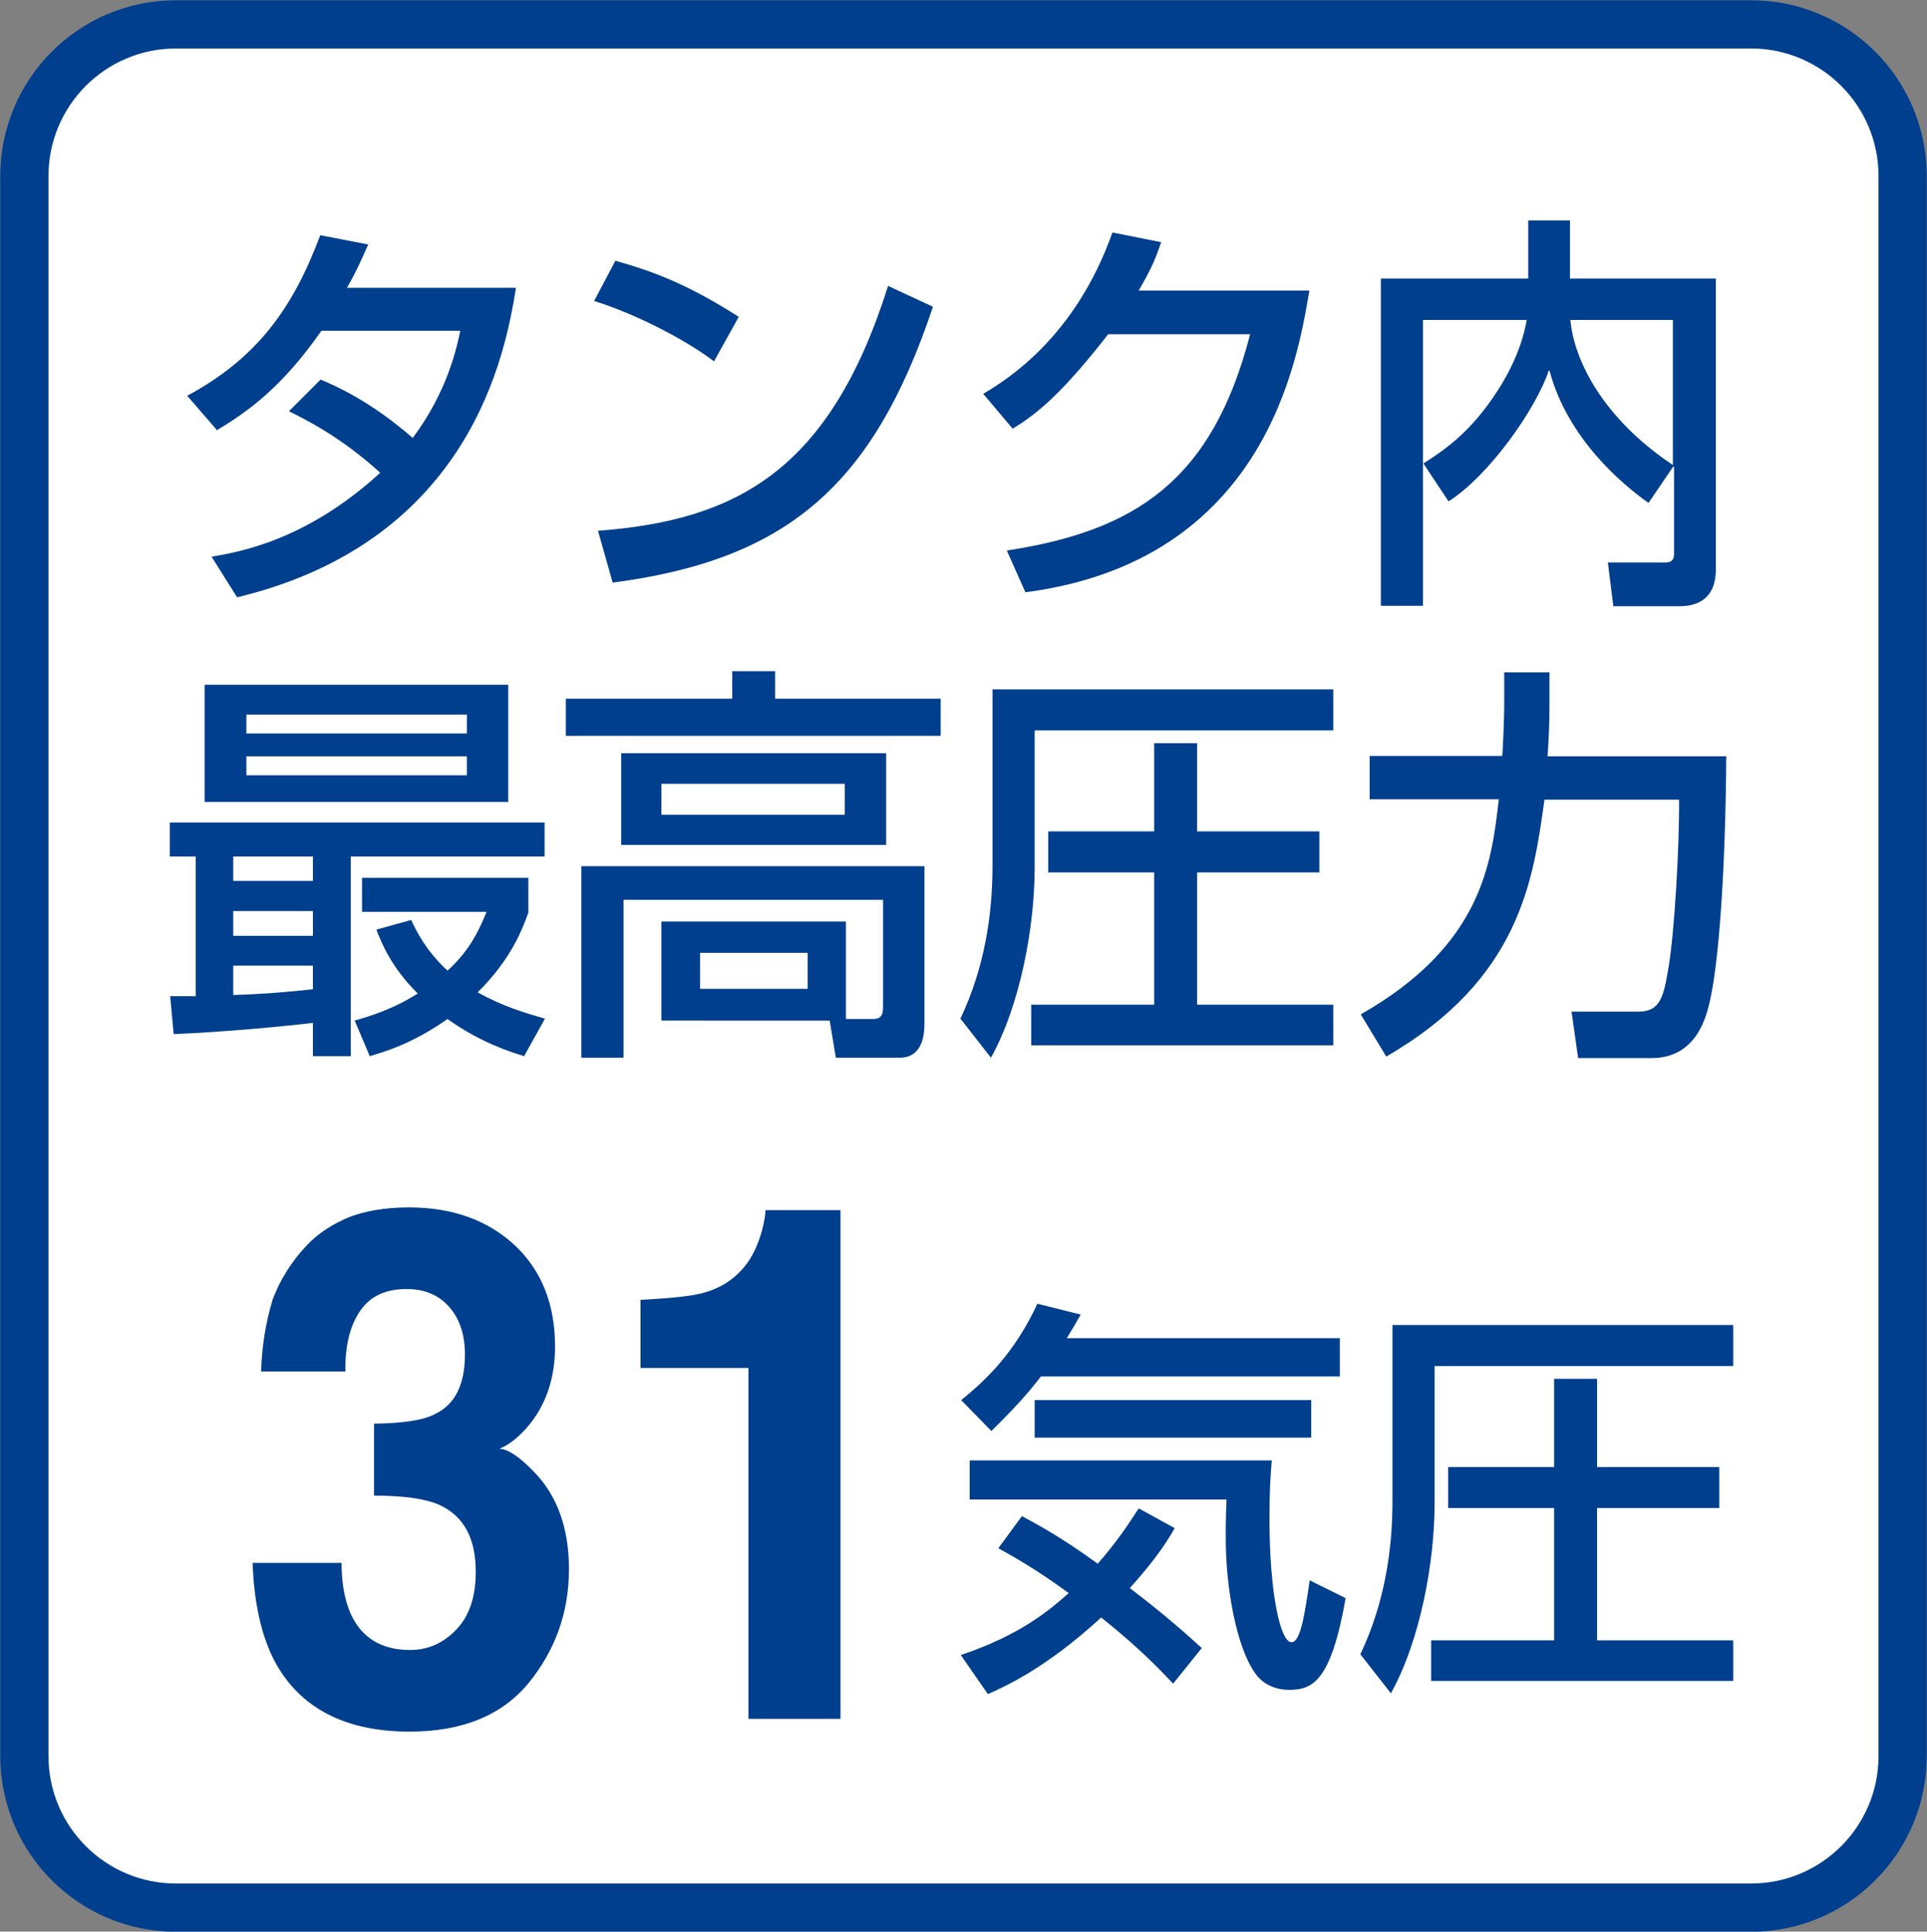 <?xml version="1.0" encoding="utf-8"?>
<!-- Generator: Adobe Illustrator 27.0.0, SVG Export Plug-In . SVG Version: 6.00 Build 0)  -->
<svg version="1.1" id="レイヤー_1" xmlns="http://www.w3.org/2000/svg" xmlns:xlink="http://www.w3.org/1999/xlink" x="0px"
	 y="0px" viewBox="0 0 49.82 49.93" style="enable-background:new 0 0 49.82 49.93;" xml:space="preserve">
<rect x="0" y="0" width="49.82" height="49.93" fill="#808080" stroke="none"/>
<style type="text/css">
	.st0{fill:#FFFFFF;stroke:#003F8D;stroke-width:1.247;}
	.st1{fill:#003F8D;}
</style>
<path class="st0" d="M45.27,49.31c2.17,0,3.92-1.76,3.92-3.92V4.55c0-2.16-1.75-3.92-3.92-3.92H4.55c-2.17,0-3.92,1.76-3.92,3.92
	v40.84c0,2.16,1.75,3.92,3.92,3.92H45.27z"/>
<g>
	<path class="st1" d="M8.29,9.81c0.44,0.19,1.3,0.57,2.38,1.51c0.9-1.2,1.14-2.34,1.23-2.77H8.31c-1.02,1.46-1.89,2.08-2.7,2.57
		l-0.77-0.89c1.8-0.97,2.73-2.25,3.44-4.15l1.24,0.24C9.32,6.77,9.2,7.04,8.97,7.44h4.37c-0.27,1.67-1.15,6.54-7.21,8l-0.66-1.05
		c0.7-0.12,2.44-0.41,4.36-2.17c-1.03-0.94-1.96-1.39-2.36-1.59L8.29,9.81z"/>
	<path class="st1" d="M18.46,9.34c-0.77-0.58-2.04-1.23-3.1-1.56l0.55-1.04C16.83,7,17.72,7.31,19.1,8.19L18.46,9.34z M15.46,13.72
		c3.57-0.27,5.99-1.54,7.5-6.33l1.16,0.54c-1.55,4.64-3.79,6.54-8.28,7.13L15.46,13.72z"/>
	<path class="st1" d="M33.85,7.52c-0.3,1.78-1.14,6.98-7.34,7.79l-0.48-1.08c3.35-0.51,5.32-1.83,6.29-5.59h-3.67
		c-1.15,1.48-1.83,2.06-2.47,2.44l-0.76-0.9c0.62-0.37,2.38-1.46,3.34-4.17l1.26,0.25c-0.12,0.36-0.23,0.65-0.58,1.25H33.85z"/>
	<path class="st1" d="M36.8,11.98c0.48-0.31,1.21-0.77,1.93-1.9c0.4-0.62,0.65-1.26,0.74-1.81h-2.68v7.39H35.7V7.2h3.81V5.7h1.08
		v1.5h3.77v7.52c0,0.81-0.54,0.95-0.94,0.95h-1.71l-0.14-1.13h1.44c0.12,0,0.27,0,0.27-0.22v-2.26h-0.02L42.62,13
		c-0.68-0.48-2.09-1.66-2.56-3.42h-0.02c-0.31,0.95-1.52,2.7-2.59,3.38L36.8,11.98z M43.25,8.27H40.6c0.09,1.02,0.82,2.53,2.65,3.75
		V8.27z"/>
	<path class="st1" d="M5.06,25.75v-3.61H4.39v-0.88h9.69v0.88H9.07v5.16H8.09v-0.86c-0.56,0.07-2.29,0.24-3.6,0.29l-0.09-0.98H5.06z
		 M5.29,17.7h7.85v3.03H5.29V17.7z M6.03,22.14v0.63h2.06v-0.63H6.03z M6.03,23.55v0.64h2.06v-0.64H6.03z M8.09,24.96H6.03v0.76
		c0.56-0.02,1.05-0.04,2.06-0.15V24.96z M6.37,18.47v0.49h5.7v-0.49H6.37z M6.37,19.55v0.49h5.7v-0.49H6.37z M10.63,23.78
		c0.15,0.32,0.39,0.8,0.94,1.31c0.62-0.56,0.85-1.14,1.01-1.52H9.36v-0.88h4.3v0.9c-0.15,0.41-0.43,1.19-1.31,2.06
		c0.64,0.36,1.21,0.53,1.74,0.68l-0.54,0.97c-0.39-0.12-1.14-0.36-1.98-0.96c-0.91,0.64-1.61,0.84-2.01,0.96l-0.39-0.92
		c0.38-0.11,0.99-0.29,1.63-0.7c-0.69-0.68-0.93-1.3-1.07-1.65L10.63,23.78z"/>
	<path class="st1" d="M18.93,17.35h1.11v0.71h4.28v0.96h-9.69v-0.96h4.3V17.35z M21.87,26.34h0.7c0.16,0,0.26-0.06,0.26-0.28v-2.8
		h-6.71v4.08h-1.09v-4.95h8.87v4.08c0,0.81-0.45,0.87-0.63,0.87h-1.66l-0.16-0.96H17.1v-2.56h4.77V26.34z M22.91,19.47v2.37h-6.85
		v-2.37H22.91z M17.1,20.26v0.8h4.74v-0.8H17.1z M18.1,24.63v0.93h2.78v-0.93H18.1z"/>
	<path class="st1" d="M25.66,17.82h8.81v1.06h-7.72v3.54c0,1.53-0.37,3.55-1.13,4.92l-0.79-1.01c0.62-1.3,0.83-2.68,0.83-3.94V17.82
		z M34.11,21.49v1.06h-3.16v3.42h3.52v1.05h-7.81v-1.05h3.18v-3.42h-2.74v-1.06h2.74v-2.28h1.11v2.28H34.11z"/>
	<path class="st1" d="M35.18,26.22c3.13-1.78,3.38-3.9,3.57-5.56h-3.34v-1.12h3.43c0.01-0.12,0.05-0.87,0.05-1.4v-0.76h1.17v0.82
		c0,0.51-0.02,0.93-0.05,1.35h4.62c-0.02,3.03-0.2,5.35-0.42,6.31c-0.09,0.4-0.34,1.49-1.51,1.49h-1.9l-0.17-1.2h1.72
		c0.58,0,0.66-0.38,0.79-1.16c0.15-0.89,0.28-3.11,0.27-4.32h-3.48c-0.29,2.08-0.63,4.64-4.09,6.64L35.18,26.22z"/>
</g>
<g>
	<path class="st1" d="M8.83,40.39c0,0.53,0.08,0.96,0.23,1.31c0.28,0.63,0.8,0.95,1.54,0.95c0.46,0,0.85-0.17,1.19-0.52
		s0.51-0.85,0.51-1.5c0-0.87-0.31-1.44-0.94-1.73c-0.36-0.16-0.92-0.24-1.69-0.24V36.8c0.75-0.01,1.28-0.09,1.58-0.25
		c0.52-0.25,0.77-0.77,0.77-1.54c0-0.5-0.13-0.91-0.4-1.22s-0.63-0.47-1.11-0.47c-0.55,0-0.95,0.19-1.21,0.58s-0.38,0.9-0.37,1.55
		H6.75c0.02-0.65,0.12-1.27,0.3-1.86c0.19-0.51,0.49-0.99,0.9-1.42c0.3-0.31,0.67-0.54,1.08-0.71c0.42-0.16,0.93-0.25,1.54-0.25
		c1.13,0,2.04,0.33,2.74,0.98c0.69,0.65,1.04,1.52,1.04,2.62c0,0.77-0.21,1.43-0.62,1.96c-0.26,0.33-0.53,0.56-0.82,0.68
		c0.21,0,0.52,0.2,0.91,0.61c0.59,0.61,0.89,1.45,0.89,2.5c0,1.11-0.35,2.09-1.04,2.94c-0.69,0.84-1.72,1.26-3.08,1.26
		c-1.67,0-2.84-0.61-3.49-1.82c-0.34-0.65-0.53-1.49-0.57-2.54H8.83z"/>
	<path class="st1" d="M16.56,35.36V33.6c0.73-0.04,1.25-0.09,1.54-0.16c0.47-0.11,0.85-0.34,1.14-0.69c0.2-0.24,0.35-0.55,0.46-0.94
		c0.06-0.24,0.09-0.41,0.09-0.53h1.94v13.15h-2.38v-9.07H16.56z"/>
	<path class="st1" d="M26.91,35.58c-0.32,0.42-0.66,0.8-1.28,1.41l-0.78-0.8c0.66-0.53,1.39-1.24,1.97-2.49l1.12,0.28
		c-0.19,0.33-0.24,0.42-0.36,0.61h7.06v0.99H26.91z M30.33,43.52c-0.31-0.33-0.88-0.93-1.86-1.71c-1.44,1.32-2.48,1.78-2.93,1.98
		l-0.7-1.01c1.55-0.52,2.29-1.16,2.79-1.6c-0.83-0.61-1.44-0.95-1.82-1.16l0.61-0.83c0.35,0.19,0.97,0.51,1.96,1.23
		c0.5-0.57,0.8-1.03,1.06-1.43l0.93,0.51c-0.16,0.28-0.43,0.74-1.16,1.55c0.96,0.73,1.53,1.25,1.86,1.55L30.33,43.52z M25.08,37.75
		h7.8c-0.03,0.35-0.06,0.75-0.06,1.5c0,1.92,0.28,3.2,0.57,3.2c0.23,0,0.34-0.7,0.47-1.6l0.93,0.46c-0.38,2.16-0.86,2.37-1.46,2.37
		c-0.48,0-0.77-0.25-0.9-0.46c-0.45-0.65-0.74-2.13-0.74-3.46c0-0.47,0.01-0.78,0.02-1h-6.64V37.75z M33.9,36.19v0.97h-7.15v-0.97
		H33.9z"/>
	<path class="st1" d="M36,34.25h8.81v1.06h-7.72v3.54c0,1.53-0.37,3.55-1.13,4.92l-0.79-1.01c0.62-1.3,0.83-2.68,0.83-3.94V34.25z
		 M44.45,37.92v1.06h-3.16v3.42h3.52v1.05H37V42.4h3.18v-3.42h-2.74v-1.06h2.74v-2.28h1.11v2.28H44.45z"/>
</g>
</svg>
